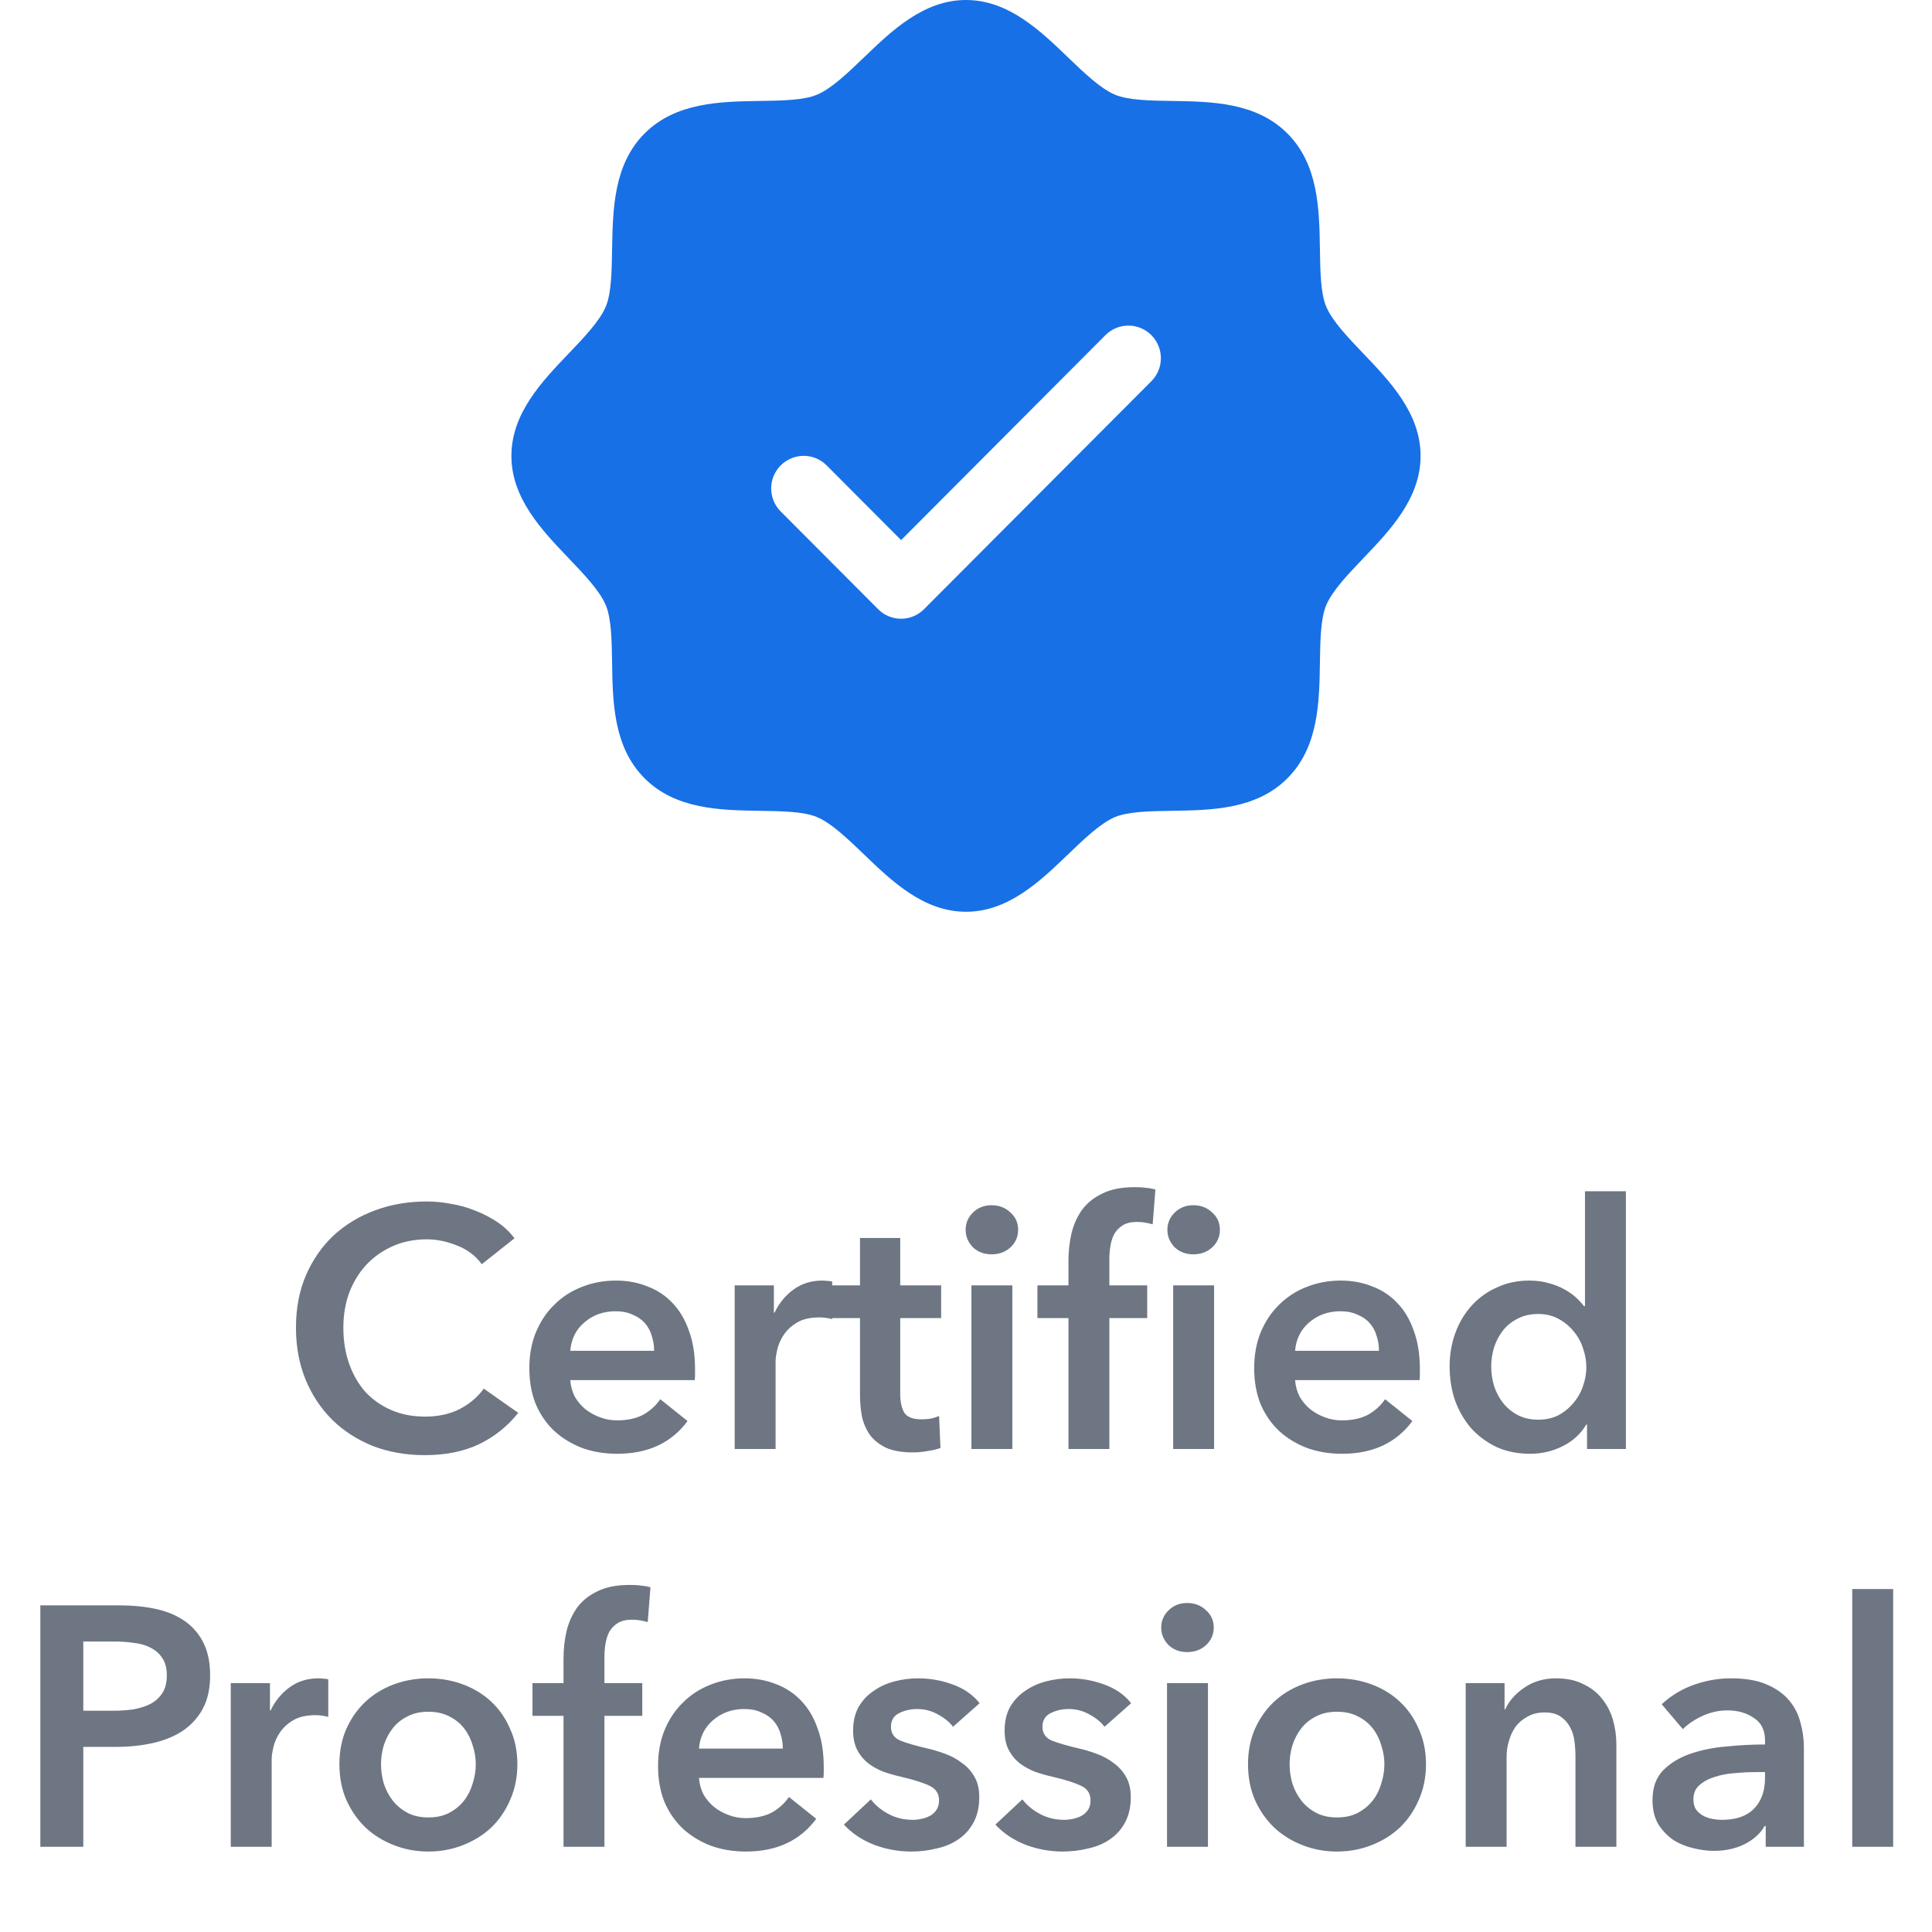<svg width="68" height="68" viewBox="0 0 68 68" fill="none" xmlns="http://www.w3.org/2000/svg">
<path d="M16.957 44.496C16.733 44.192 16.441 43.972 16.081 43.836C15.721 43.692 15.369 43.62 15.025 43.62C14.585 43.62 14.185 43.7 13.825 43.86C13.465 44.02 13.153 44.24 12.889 44.52C12.633 44.8 12.433 45.128 12.289 45.504C12.153 45.88 12.085 46.288 12.085 46.728C12.085 47.192 12.153 47.616 12.289 48C12.425 48.384 12.617 48.716 12.865 48.996C13.121 49.268 13.425 49.48 13.777 49.632C14.129 49.784 14.525 49.86 14.965 49.86C15.421 49.86 15.825 49.772 16.177 49.596C16.529 49.412 16.813 49.172 17.029 48.876L18.241 49.728C17.865 50.2 17.405 50.568 16.861 50.832C16.317 51.088 15.681 51.216 14.953 51.216C14.289 51.216 13.677 51.108 13.117 50.892C12.565 50.668 12.089 50.36 11.689 49.968C11.289 49.568 10.977 49.096 10.753 48.552C10.529 48 10.417 47.392 10.417 46.728C10.417 46.048 10.533 45.436 10.765 44.892C11.005 44.34 11.329 43.872 11.737 43.488C12.153 43.104 12.641 42.808 13.201 42.6C13.761 42.392 14.369 42.288 15.025 42.288C15.297 42.288 15.581 42.316 15.877 42.372C16.173 42.42 16.457 42.5 16.729 42.612C17.001 42.716 17.257 42.848 17.497 43.008C17.737 43.168 17.941 43.36 18.109 43.584L16.957 44.496ZM23.023 47.544C23.023 47.36 22.995 47.184 22.939 47.016C22.892 46.848 22.811 46.7 22.7 46.572C22.587 46.444 22.444 46.344 22.267 46.272C22.099 46.192 21.899 46.152 21.668 46.152C21.235 46.152 20.867 46.284 20.564 46.548C20.267 46.804 20.104 47.136 20.072 47.544H23.023ZM24.463 48.192C24.463 48.256 24.463 48.32 24.463 48.384C24.463 48.448 24.459 48.512 24.451 48.576H20.072C20.087 48.784 20.14 48.976 20.227 49.152C20.323 49.32 20.448 49.468 20.599 49.596C20.752 49.716 20.924 49.812 21.116 49.884C21.308 49.956 21.508 49.992 21.715 49.992C22.076 49.992 22.38 49.928 22.628 49.8C22.875 49.664 23.079 49.48 23.239 49.248L24.2 50.016C23.631 50.784 22.808 51.168 21.727 51.168C21.279 51.168 20.867 51.1 20.491 50.964C20.116 50.82 19.788 50.62 19.508 50.364C19.235 50.108 19.02 49.796 18.86 49.428C18.707 49.052 18.631 48.628 18.631 48.156C18.631 47.692 18.707 47.272 18.86 46.896C19.02 46.512 19.235 46.188 19.508 45.924C19.779 45.652 20.099 45.444 20.468 45.3C20.843 45.148 21.247 45.072 21.68 45.072C22.079 45.072 22.448 45.14 22.784 45.276C23.128 45.404 23.424 45.6 23.672 45.864C23.919 46.12 24.111 46.444 24.247 46.836C24.392 47.22 24.463 47.672 24.463 48.192ZM25.858 45.24H27.238V46.2H27.262C27.422 45.864 27.646 45.592 27.934 45.384C28.222 45.176 28.558 45.072 28.942 45.072C28.998 45.072 29.058 45.076 29.122 45.084C29.186 45.084 29.242 45.092 29.29 45.108V46.428C29.194 46.404 29.11 46.388 29.038 46.38C28.974 46.372 28.91 46.368 28.846 46.368C28.518 46.368 28.254 46.428 28.054 46.548C27.854 46.668 27.698 46.812 27.586 46.98C27.474 47.148 27.398 47.32 27.358 47.496C27.318 47.672 27.298 47.812 27.298 47.916V51H25.858V45.24ZM29.261 46.392V45.24H30.269V43.572H31.685V45.24H33.125V46.392H31.685V49.068C31.685 49.324 31.729 49.536 31.817 49.704C31.913 49.872 32.121 49.956 32.441 49.956C32.537 49.956 32.641 49.948 32.753 49.932C32.865 49.908 32.965 49.876 33.053 49.836L33.101 50.964C32.973 51.012 32.821 51.048 32.645 51.072C32.469 51.104 32.301 51.12 32.141 51.12C31.757 51.12 31.445 51.068 31.205 50.964C30.965 50.852 30.773 50.704 30.629 50.52C30.493 50.328 30.397 50.112 30.341 49.872C30.293 49.624 30.269 49.36 30.269 49.08V46.392H29.261ZM34.191 45.24H35.631V51H34.191V45.24ZM33.987 43.284C33.987 43.052 34.071 42.852 34.239 42.684C34.415 42.508 34.635 42.42 34.899 42.42C35.163 42.42 35.383 42.504 35.559 42.672C35.743 42.832 35.835 43.036 35.835 43.284C35.835 43.532 35.743 43.74 35.559 43.908C35.383 44.068 35.163 44.148 34.899 44.148C34.635 44.148 34.415 44.064 34.239 43.896C34.071 43.72 33.987 43.516 33.987 43.284ZM37.606 46.392H36.514V45.24H37.606V44.388C37.606 44.044 37.642 43.716 37.714 43.404C37.794 43.084 37.922 42.804 38.098 42.564C38.282 42.324 38.522 42.136 38.818 42C39.114 41.856 39.486 41.784 39.934 41.784C40.094 41.784 40.226 41.792 40.33 41.808C40.442 41.816 40.554 41.836 40.666 41.868L40.57 43.092C40.49 43.068 40.402 43.048 40.306 43.032C40.218 43.016 40.122 43.008 40.018 43.008C39.81 43.008 39.642 43.048 39.514 43.128C39.386 43.208 39.286 43.312 39.214 43.44C39.15 43.568 39.106 43.708 39.082 43.86C39.058 44.012 39.046 44.16 39.046 44.304V45.24H40.378V46.392H39.046V51H37.606V46.392ZM41.292 45.24H42.732V51H41.292V45.24ZM41.088 43.284C41.088 43.052 41.172 42.852 41.34 42.684C41.516 42.508 41.736 42.42 42 42.42C42.264 42.42 42.484 42.504 42.66 42.672C42.844 42.832 42.936 43.036 42.936 43.284C42.936 43.532 42.844 43.74 42.66 43.908C42.484 44.068 42.264 44.148 42 44.148C41.736 44.148 41.516 44.064 41.34 43.896C41.172 43.72 41.088 43.516 41.088 43.284ZM48.535 47.544C48.535 47.36 48.507 47.184 48.451 47.016C48.403 46.848 48.323 46.7 48.211 46.572C48.099 46.444 47.955 46.344 47.779 46.272C47.611 46.192 47.411 46.152 47.179 46.152C46.747 46.152 46.379 46.284 46.075 46.548C45.779 46.804 45.615 47.136 45.583 47.544H48.535ZM49.975 48.192C49.975 48.256 49.975 48.32 49.975 48.384C49.975 48.448 49.971 48.512 49.963 48.576H45.583C45.599 48.784 45.651 48.976 45.739 49.152C45.835 49.32 45.959 49.468 46.111 49.596C46.263 49.716 46.435 49.812 46.627 49.884C46.819 49.956 47.019 49.992 47.227 49.992C47.587 49.992 47.891 49.928 48.139 49.8C48.387 49.664 48.591 49.48 48.751 49.248L49.711 50.016C49.143 50.784 48.319 51.168 47.239 51.168C46.791 51.168 46.379 51.1 46.003 50.964C45.627 50.82 45.299 50.62 45.019 50.364C44.747 50.108 44.531 49.796 44.371 49.428C44.219 49.052 44.143 48.628 44.143 48.156C44.143 47.692 44.219 47.272 44.371 46.896C44.531 46.512 44.747 46.188 45.019 45.924C45.291 45.652 45.611 45.444 45.979 45.3C46.355 45.148 46.759 45.072 47.191 45.072C47.591 45.072 47.959 45.14 48.295 45.276C48.639 45.404 48.935 45.6 49.183 45.864C49.431 46.12 49.623 46.444 49.759 46.836C49.903 47.22 49.975 47.672 49.975 48.192ZM57.226 51H55.858V50.136H55.834C55.634 50.472 55.354 50.728 54.994 50.904C54.642 51.08 54.262 51.168 53.854 51.168C53.414 51.168 53.018 51.088 52.666 50.928C52.322 50.76 52.026 50.54 51.778 50.268C51.538 49.988 51.35 49.664 51.214 49.296C51.086 48.92 51.022 48.52 51.022 48.096C51.022 47.672 51.09 47.276 51.226 46.908C51.362 46.54 51.554 46.22 51.802 45.948C52.05 45.676 52.346 45.464 52.69 45.312C53.034 45.152 53.41 45.072 53.818 45.072C54.082 45.072 54.318 45.104 54.526 45.168C54.734 45.224 54.914 45.296 55.066 45.384C55.226 45.472 55.362 45.568 55.474 45.672C55.586 45.776 55.678 45.876 55.75 45.972H55.786V41.928H57.226V51ZM52.486 48.096C52.486 48.32 52.518 48.544 52.582 48.768C52.654 48.992 52.758 49.192 52.894 49.368C53.03 49.544 53.202 49.688 53.41 49.8C53.618 49.912 53.862 49.968 54.142 49.968C54.406 49.968 54.642 49.916 54.85 49.812C55.058 49.7 55.234 49.556 55.378 49.38C55.53 49.204 55.642 49.008 55.714 48.792C55.794 48.568 55.834 48.344 55.834 48.12C55.834 47.896 55.794 47.672 55.714 47.448C55.642 47.224 55.53 47.024 55.378 46.848C55.234 46.672 55.058 46.528 54.85 46.416C54.642 46.304 54.406 46.248 54.142 46.248C53.862 46.248 53.618 46.304 53.41 46.416C53.202 46.52 53.03 46.66 52.894 46.836C52.758 47.012 52.654 47.212 52.582 47.436C52.518 47.652 52.486 47.872 52.486 48.096ZM1.42 56.504H4.192C4.68 56.504 5.12 56.548 5.512 56.636C5.904 56.724 6.24 56.868 6.52 57.068C6.8 57.268 7.016 57.524 7.168 57.836C7.32 58.148 7.396 58.524 7.396 58.964C7.396 59.436 7.308 59.832 7.132 60.152C6.956 60.472 6.716 60.732 6.412 60.932C6.116 61.124 5.768 61.264 5.368 61.352C4.968 61.44 4.544 61.484 4.096 61.484H2.932V65H1.42V56.504ZM3.988 60.212C4.236 60.212 4.472 60.196 4.696 60.164C4.92 60.124 5.12 60.06 5.296 59.972C5.472 59.876 5.612 59.748 5.716 59.588C5.82 59.428 5.872 59.22 5.872 58.964C5.872 58.716 5.82 58.516 5.716 58.364C5.612 58.204 5.472 58.08 5.296 57.992C5.128 57.904 4.932 57.848 4.708 57.824C4.492 57.792 4.268 57.776 4.036 57.776H2.932V60.212H3.988ZM8.122 59.24H9.502V60.2H9.526C9.686 59.864 9.91 59.592 10.198 59.384C10.486 59.176 10.822 59.072 11.206 59.072C11.262 59.072 11.322 59.076 11.386 59.084C11.45 59.084 11.506 59.092 11.554 59.108V60.428C11.458 60.404 11.374 60.388 11.302 60.38C11.238 60.372 11.174 60.368 11.11 60.368C10.782 60.368 10.518 60.428 10.318 60.548C10.118 60.668 9.962 60.812 9.85 60.98C9.738 61.148 9.662 61.32 9.622 61.496C9.582 61.672 9.562 61.812 9.562 61.916V65H8.122V59.24ZM11.946 62.096C11.946 61.64 12.026 61.228 12.186 60.86C12.354 60.484 12.578 60.164 12.858 59.9C13.138 59.636 13.47 59.432 13.854 59.288C14.238 59.144 14.646 59.072 15.078 59.072C15.51 59.072 15.918 59.144 16.302 59.288C16.686 59.432 17.018 59.636 17.298 59.9C17.578 60.164 17.798 60.484 17.958 60.86C18.126 61.228 18.21 61.64 18.21 62.096C18.21 62.552 18.126 62.968 17.958 63.344C17.798 63.72 17.578 64.044 17.298 64.316C17.018 64.58 16.686 64.788 16.302 64.94C15.918 65.092 15.51 65.168 15.078 65.168C14.646 65.168 14.238 65.092 13.854 64.94C13.47 64.788 13.138 64.58 12.858 64.316C12.578 64.044 12.354 63.72 12.186 63.344C12.026 62.968 11.946 62.552 11.946 62.096ZM13.41 62.096C13.41 62.32 13.442 62.544 13.506 62.768C13.578 62.992 13.682 63.192 13.818 63.368C13.954 63.544 14.126 63.688 14.334 63.8C14.542 63.912 14.79 63.968 15.078 63.968C15.366 63.968 15.614 63.912 15.822 63.8C16.03 63.688 16.202 63.544 16.338 63.368C16.474 63.192 16.574 62.992 16.638 62.768C16.71 62.544 16.746 62.32 16.746 62.096C16.746 61.872 16.71 61.652 16.638 61.436C16.574 61.212 16.474 61.012 16.338 60.836C16.202 60.66 16.03 60.52 15.822 60.416C15.614 60.304 15.366 60.248 15.078 60.248C14.79 60.248 14.542 60.304 14.334 60.416C14.126 60.52 13.954 60.66 13.818 60.836C13.682 61.012 13.578 61.212 13.506 61.436C13.442 61.652 13.41 61.872 13.41 62.096ZM19.834 60.392H18.742V59.24H19.834V58.388C19.834 58.044 19.87 57.716 19.942 57.404C20.022 57.084 20.15 56.804 20.326 56.564C20.51 56.324 20.75 56.136 21.046 56C21.342 55.856 21.714 55.784 22.162 55.784C22.322 55.784 22.454 55.792 22.558 55.808C22.67 55.816 22.782 55.836 22.894 55.868L22.798 57.092C22.718 57.068 22.63 57.048 22.534 57.032C22.446 57.016 22.35 57.008 22.246 57.008C22.038 57.008 21.87 57.048 21.742 57.128C21.614 57.208 21.514 57.312 21.442 57.44C21.378 57.568 21.334 57.708 21.31 57.86C21.286 58.012 21.274 58.16 21.274 58.304V59.24H22.606V60.392H21.274V65H19.834V60.392ZM27.553 61.544C27.553 61.36 27.525 61.184 27.469 61.016C27.421 60.848 27.341 60.7 27.229 60.572C27.117 60.444 26.973 60.344 26.797 60.272C26.629 60.192 26.429 60.152 26.197 60.152C25.765 60.152 25.397 60.284 25.093 60.548C24.797 60.804 24.633 61.136 24.601 61.544H27.553ZM28.993 62.192C28.993 62.256 28.993 62.32 28.993 62.384C28.993 62.448 28.989 62.512 28.981 62.576H24.601C24.617 62.784 24.669 62.976 24.757 63.152C24.853 63.32 24.977 63.468 25.129 63.596C25.281 63.716 25.453 63.812 25.645 63.884C25.837 63.956 26.037 63.992 26.245 63.992C26.605 63.992 26.909 63.928 27.157 63.8C27.405 63.664 27.609 63.48 27.769 63.248L28.729 64.016C28.161 64.784 27.337 65.168 26.257 65.168C25.809 65.168 25.397 65.1 25.021 64.964C24.645 64.82 24.317 64.62 24.037 64.364C23.765 64.108 23.549 63.796 23.389 63.428C23.237 63.052 23.161 62.628 23.161 62.156C23.161 61.692 23.237 61.272 23.389 60.896C23.549 60.512 23.765 60.188 24.037 59.924C24.309 59.652 24.629 59.444 24.997 59.3C25.373 59.148 25.777 59.072 26.209 59.072C26.609 59.072 26.977 59.14 27.313 59.276C27.657 59.404 27.953 59.6 28.201 59.864C28.449 60.12 28.641 60.444 28.777 60.836C28.921 61.22 28.993 61.672 28.993 62.192ZM33.543 60.776C33.415 60.608 33.239 60.464 33.015 60.344C32.791 60.216 32.547 60.152 32.283 60.152C32.051 60.152 31.839 60.2 31.647 60.296C31.455 60.392 31.359 60.552 31.359 60.776C31.359 61 31.463 61.16 31.671 61.256C31.887 61.344 32.199 61.436 32.607 61.532C32.823 61.58 33.039 61.644 33.255 61.724C33.479 61.804 33.679 61.912 33.855 62.048C34.039 62.176 34.187 62.34 34.299 62.54C34.411 62.732 34.467 62.968 34.467 63.248C34.467 63.6 34.399 63.9 34.263 64.148C34.135 64.388 33.959 64.584 33.735 64.736C33.519 64.888 33.263 64.996 32.967 65.06C32.679 65.132 32.379 65.168 32.067 65.168C31.619 65.168 31.183 65.088 30.759 64.928C30.335 64.76 29.983 64.524 29.703 64.22L30.651 63.332C30.811 63.54 31.019 63.712 31.275 63.848C31.531 63.984 31.815 64.052 32.127 64.052C32.231 64.052 32.335 64.04 32.439 64.016C32.551 63.992 32.651 63.956 32.739 63.908C32.835 63.852 32.911 63.78 32.967 63.692C33.023 63.604 33.051 63.496 33.051 63.368C33.051 63.128 32.939 62.956 32.715 62.852C32.499 62.748 32.171 62.644 31.731 62.54C31.515 62.492 31.303 62.432 31.095 62.36C30.895 62.28 30.715 62.18 30.555 62.06C30.395 61.932 30.267 61.776 30.171 61.592C30.075 61.408 30.027 61.18 30.027 60.908C30.027 60.588 30.091 60.312 30.219 60.08C30.355 59.848 30.531 59.66 30.747 59.516C30.963 59.364 31.207 59.252 31.479 59.18C31.751 59.108 32.031 59.072 32.319 59.072C32.735 59.072 33.139 59.144 33.531 59.288C33.931 59.432 34.247 59.652 34.479 59.948L33.543 60.776ZM38.876 60.776C38.748 60.608 38.572 60.464 38.347 60.344C38.123 60.216 37.88 60.152 37.615 60.152C37.383 60.152 37.172 60.2 36.98 60.296C36.788 60.392 36.691 60.552 36.691 60.776C36.691 61 36.795 61.16 37.004 61.256C37.219 61.344 37.532 61.436 37.94 61.532C38.156 61.58 38.371 61.644 38.587 61.724C38.812 61.804 39.011 61.912 39.188 62.048C39.371 62.176 39.52 62.34 39.632 62.54C39.743 62.732 39.8 62.968 39.8 63.248C39.8 63.6 39.731 63.9 39.596 64.148C39.468 64.388 39.291 64.584 39.068 64.736C38.852 64.888 38.596 64.996 38.3 65.06C38.011 65.132 37.712 65.168 37.4 65.168C36.952 65.168 36.516 65.088 36.092 64.928C35.667 64.76 35.316 64.524 35.035 64.22L35.983 63.332C36.144 63.54 36.352 63.712 36.608 63.848C36.864 63.984 37.148 64.052 37.459 64.052C37.563 64.052 37.667 64.04 37.772 64.016C37.883 63.992 37.983 63.956 38.072 63.908C38.167 63.852 38.243 63.78 38.3 63.692C38.355 63.604 38.383 63.496 38.383 63.368C38.383 63.128 38.272 62.956 38.047 62.852C37.831 62.748 37.504 62.644 37.063 62.54C36.847 62.492 36.636 62.432 36.428 62.36C36.227 62.28 36.047 62.18 35.888 62.06C35.727 61.932 35.599 61.776 35.504 61.592C35.407 61.408 35.359 61.18 35.359 60.908C35.359 60.588 35.423 60.312 35.551 60.08C35.688 59.848 35.864 59.66 36.08 59.516C36.295 59.364 36.539 59.252 36.812 59.18C37.084 59.108 37.364 59.072 37.651 59.072C38.068 59.072 38.471 59.144 38.864 59.288C39.264 59.432 39.58 59.652 39.812 59.948L38.876 60.776ZM41.075 59.24H42.516V65H41.075V59.24ZM40.871 57.284C40.871 57.052 40.956 56.852 41.123 56.684C41.3 56.508 41.52 56.42 41.783 56.42C42.047 56.42 42.267 56.504 42.444 56.672C42.627 56.832 42.719 57.036 42.719 57.284C42.719 57.532 42.627 57.74 42.444 57.908C42.267 58.068 42.047 58.148 41.783 58.148C41.52 58.148 41.3 58.064 41.123 57.896C40.956 57.72 40.871 57.516 40.871 57.284ZM43.926 62.096C43.926 61.64 44.006 61.228 44.166 60.86C44.334 60.484 44.558 60.164 44.838 59.9C45.118 59.636 45.45 59.432 45.834 59.288C46.218 59.144 46.626 59.072 47.058 59.072C47.49 59.072 47.898 59.144 48.282 59.288C48.666 59.432 48.998 59.636 49.278 59.9C49.558 60.164 49.778 60.484 49.938 60.86C50.106 61.228 50.19 61.64 50.19 62.096C50.19 62.552 50.106 62.968 49.938 63.344C49.778 63.72 49.558 64.044 49.278 64.316C48.998 64.58 48.666 64.788 48.282 64.94C47.898 65.092 47.49 65.168 47.058 65.168C46.626 65.168 46.218 65.092 45.834 64.94C45.45 64.788 45.118 64.58 44.838 64.316C44.558 64.044 44.334 63.72 44.166 63.344C44.006 62.968 43.926 62.552 43.926 62.096ZM45.39 62.096C45.39 62.32 45.422 62.544 45.486 62.768C45.558 62.992 45.662 63.192 45.798 63.368C45.934 63.544 46.106 63.688 46.314 63.8C46.522 63.912 46.77 63.968 47.058 63.968C47.346 63.968 47.594 63.912 47.802 63.8C48.01 63.688 48.182 63.544 48.318 63.368C48.454 63.192 48.554 62.992 48.618 62.768C48.69 62.544 48.726 62.32 48.726 62.096C48.726 61.872 48.69 61.652 48.618 61.436C48.554 61.212 48.454 61.012 48.318 60.836C48.182 60.66 48.01 60.52 47.802 60.416C47.594 60.304 47.346 60.248 47.058 60.248C46.77 60.248 46.522 60.304 46.314 60.416C46.106 60.52 45.934 60.66 45.798 60.836C45.662 61.012 45.558 61.212 45.486 61.436C45.422 61.652 45.39 61.872 45.39 62.096ZM51.587 59.24H52.955V60.164H52.979C53.107 59.876 53.327 59.624 53.639 59.408C53.959 59.184 54.335 59.072 54.767 59.072C55.143 59.072 55.463 59.14 55.727 59.276C55.999 59.404 56.219 59.576 56.387 59.792C56.563 60.008 56.691 60.256 56.771 60.536C56.851 60.816 56.891 61.104 56.891 61.4V65H55.451V61.808C55.451 61.64 55.439 61.464 55.415 61.28C55.391 61.096 55.339 60.932 55.259 60.788C55.179 60.636 55.067 60.512 54.923 60.416C54.787 60.32 54.603 60.272 54.371 60.272C54.139 60.272 53.939 60.32 53.771 60.416C53.603 60.504 53.463 60.62 53.351 60.764C53.247 60.908 53.167 61.076 53.111 61.268C53.055 61.452 53.027 61.64 53.027 61.832V65H51.587V59.24ZM62.147 64.268H62.111C61.967 64.524 61.735 64.736 61.415 64.904C61.095 65.064 60.731 65.144 60.323 65.144C60.091 65.144 59.847 65.112 59.591 65.048C59.343 64.992 59.111 64.896 58.895 64.76C58.687 64.616 58.511 64.432 58.367 64.208C58.231 63.976 58.163 63.692 58.163 63.356C58.163 62.924 58.283 62.58 58.523 62.324C58.771 62.068 59.087 61.872 59.471 61.736C59.855 61.6 60.279 61.512 60.743 61.472C61.215 61.424 61.675 61.4 62.123 61.4V61.256C62.123 60.896 61.991 60.632 61.727 60.464C61.471 60.288 61.163 60.2 60.803 60.2C60.499 60.2 60.207 60.264 59.927 60.392C59.647 60.52 59.415 60.676 59.231 60.86L58.487 59.984C58.815 59.68 59.191 59.452 59.615 59.3C60.047 59.148 60.483 59.072 60.923 59.072C61.435 59.072 61.855 59.144 62.183 59.288C62.519 59.432 62.783 59.62 62.975 59.852C63.167 60.084 63.299 60.344 63.371 60.632C63.451 60.92 63.491 61.208 63.491 61.496V65H62.147V64.268ZM62.123 62.372H61.799C61.567 62.372 61.323 62.384 61.067 62.408C60.811 62.424 60.575 62.468 60.359 62.54C60.143 62.604 59.963 62.7 59.819 62.828C59.675 62.948 59.603 63.116 59.603 63.332C59.603 63.468 59.631 63.584 59.687 63.68C59.751 63.768 59.831 63.84 59.927 63.896C60.023 63.952 60.131 63.992 60.251 64.016C60.371 64.04 60.491 64.052 60.611 64.052C61.107 64.052 61.483 63.92 61.739 63.656C61.995 63.392 62.123 63.032 62.123 62.576V62.372ZM65.193 55.928H66.633V65H65.193V55.928Z" fill="#6D7682"/>
<g clip-path="url(#clip0_795_1361)">
<path d="M47.98 12.438C47.441 11.874 46.884 11.292 46.674 10.781C46.48 10.312 46.469 9.536 46.457 8.784C46.436 7.385 46.413 5.801 45.314 4.699C44.216 3.597 42.636 3.574 41.241 3.553C40.491 3.542 39.717 3.53 39.25 3.335C38.741 3.125 38.16 2.566 37.597 2.026C36.611 1.076 35.491 0 34 0C32.509 0 31.39 1.076 30.403 2.026C29.84 2.566 29.26 3.125 28.75 3.335C28.286 3.53 27.509 3.542 26.759 3.553C25.364 3.574 23.784 3.597 22.686 4.699C21.587 5.801 21.571 7.385 21.543 8.784C21.531 9.536 21.52 10.312 21.326 10.781C21.116 11.291 20.559 11.874 20.02 12.438C19.073 13.427 18 14.55 18 16.046C18 17.541 19.073 18.663 20.02 19.653C20.559 20.218 21.116 20.799 21.326 21.311C21.52 21.779 21.531 22.556 21.543 23.308C21.564 24.706 21.587 26.291 22.686 27.392C23.784 28.494 25.364 28.517 26.759 28.538C27.509 28.55 28.283 28.561 28.75 28.756C29.259 28.967 29.84 29.526 30.403 30.066C31.389 31.015 32.509 32.091 34 32.091C35.491 32.091 36.61 31.015 37.597 30.066C38.16 29.526 38.74 28.967 39.25 28.756C39.717 28.561 40.491 28.55 41.241 28.538C42.636 28.517 44.216 28.494 45.314 27.392C46.413 26.291 46.436 24.706 46.457 23.308C46.469 22.556 46.48 21.779 46.674 21.311C46.884 20.801 47.441 20.218 47.98 19.653C48.927 18.665 50 17.541 50 16.046C50 14.55 48.927 13.428 47.98 12.438ZM40.523 13.418L32.523 21.441C32.077 21.89 31.353 21.89 30.907 21.441L27.479 18.003C27.031 17.554 27.031 16.829 27.479 16.381C27.926 15.932 28.649 15.932 29.096 16.381L31.716 19.01L38.907 11.796C39.354 11.348 40.077 11.348 40.524 11.796C40.971 12.245 40.971 12.97 40.524 13.418H40.523Z" fill="#1770E6"/>
</g>
<defs>
<clipPath id="clip0_795_1361">
<rect width="32" height="32.091" fill="white" transform="translate(18)"/>
</clipPath>
</defs>
</svg>

